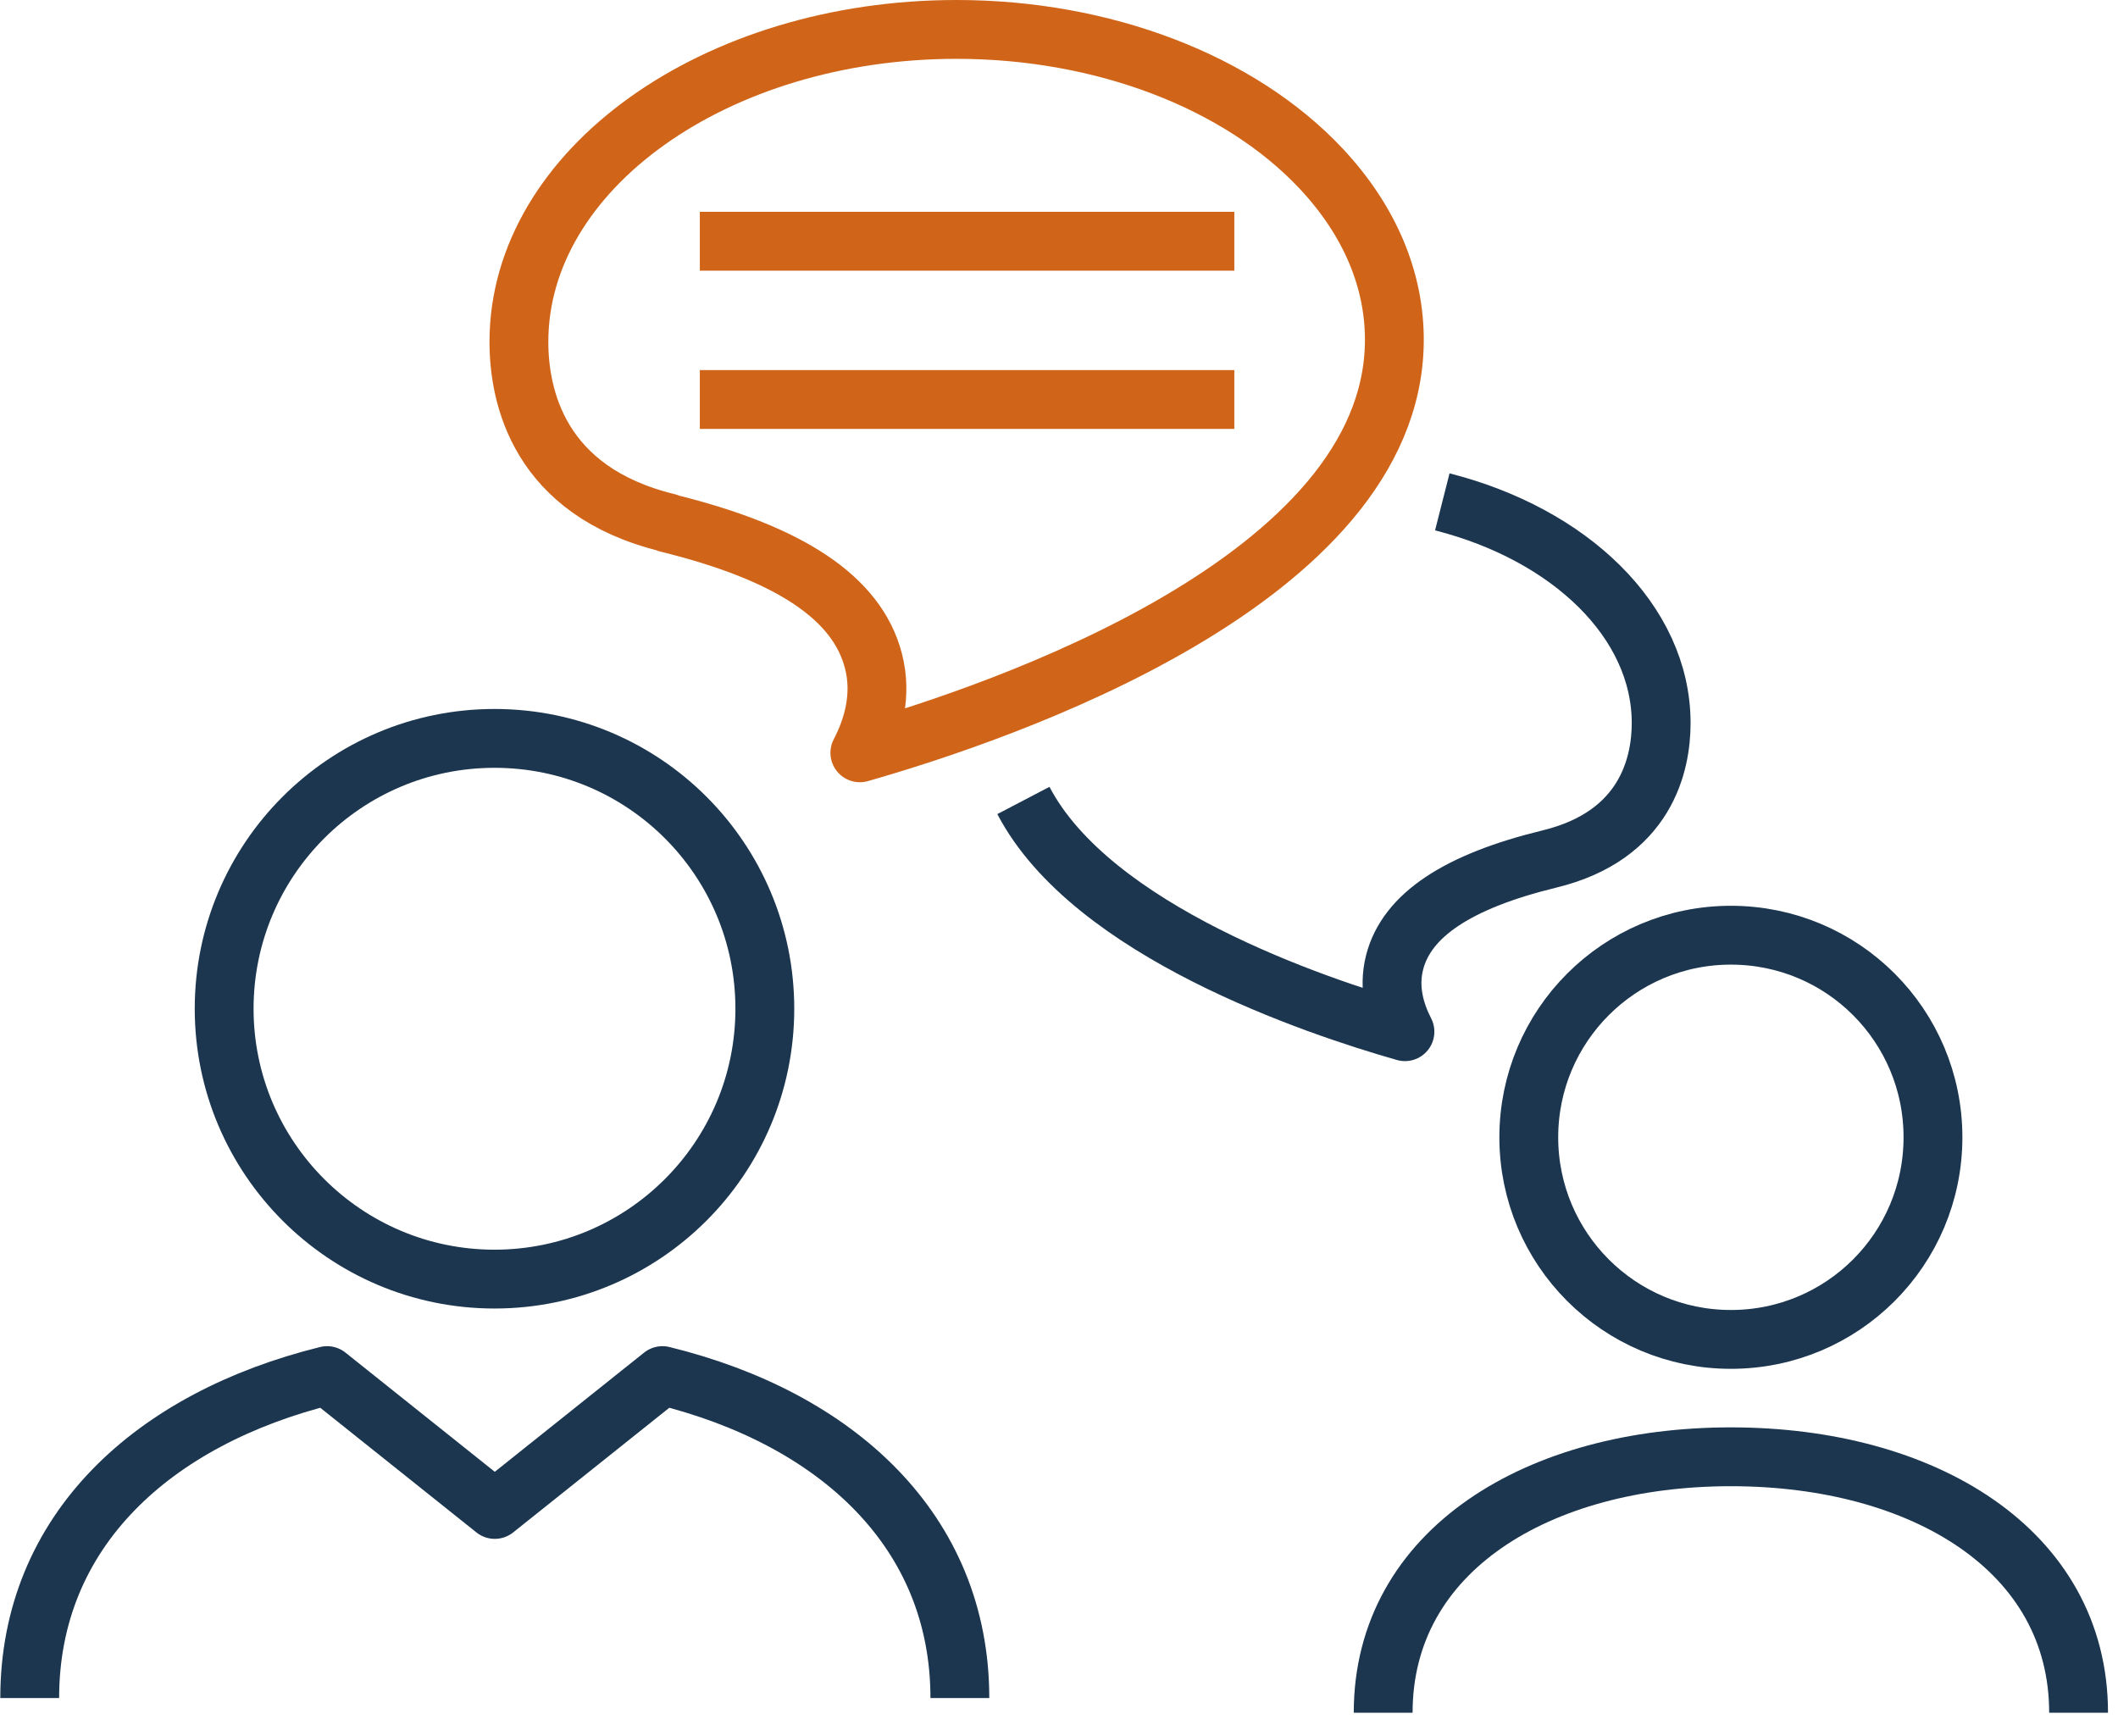 <svg width="72" height="59" viewBox="0 0 72 59" fill="none" xmlns="http://www.w3.org/2000/svg">
<g clip-path="url(#clip0_158_606)">
<path d="M49.03 17.06C53.36 18.16 56.47 21.12 56.47 24.58C56.47 25.96 55.97 28.4 52.67 29.2C49.55 29.96 47.82 31.11 47.41 32.71C47.18 33.6 47.43 34.43 47.76 35.07C44.71 34.2 37.11 31.65 34.79 27.21" stroke="#1B364E" stroke-width="2" stroke-linejoin="round"/>
<path d="M22.7 17.77C18.3 16.7 17.64 13.46 17.64 11.62C17.64 5.76 24.32 1 32.52 1C37.49 1 42.13 2.77 44.91 5.73C46.56 7.49 47.42 9.52 47.4 11.62C47.32 19.71 34.03 24.22 29.23 25.59C29.67 24.75 30 23.64 29.69 22.46C29.14 20.33 26.85 18.8 22.69 17.78L22.7 17.77Z" stroke="#D06519" stroke-width="2" stroke-linejoin="round"/>
<path d="M58.84 31.79C55.04 31.79 51.97 34.87 51.97 38.66C51.97 42.45 55.04 45.53 58.84 45.53C62.64 45.53 65.71 42.46 65.71 38.66C65.71 34.86 62.64 31.79 58.84 31.79Z" stroke="#1B364E" stroke-width="2" stroke-linejoin="round"/>
<path d="M70.66 58.22C70.66 52.69 65.37 49.52 58.84 49.52C52.31 49.52 47.02 52.69 47.02 58.22" stroke="#1B364E" stroke-width="2" stroke-linejoin="round"/>
<path d="M41.96 8.2H23.79" stroke="#D06519" stroke-width="2" stroke-linejoin="round"/>
<path d="M41.96 13.58H23.79" stroke="#D06519" stroke-width="2" stroke-linejoin="round"/>
<path d="M16.81 25.1C11.73 25.1 7.62 29.22 7.62 34.29C7.62 39.36 11.74 43.48 16.81 43.48C21.88 43.48 26 39.37 26 34.29C26 29.21 21.89 25.1 16.81 25.1Z" stroke="#1B364E" stroke-width="2" stroke-linejoin="round"/>
<path d="M32.63 57.72C32.63 52.03 28.43 48.21 22.52 46.76L16.82 51.31L11.12 46.76C5.21 48.22 1.01 52.03 1.01 57.72" stroke="#1B364E" stroke-width="2" stroke-linejoin="round"/>
</g>
<defs>
<clipPath id="clip0_158_606">
<rect width="71.66" height="58.22" fill="white"/>
</clipPath>
</defs>
</svg>
